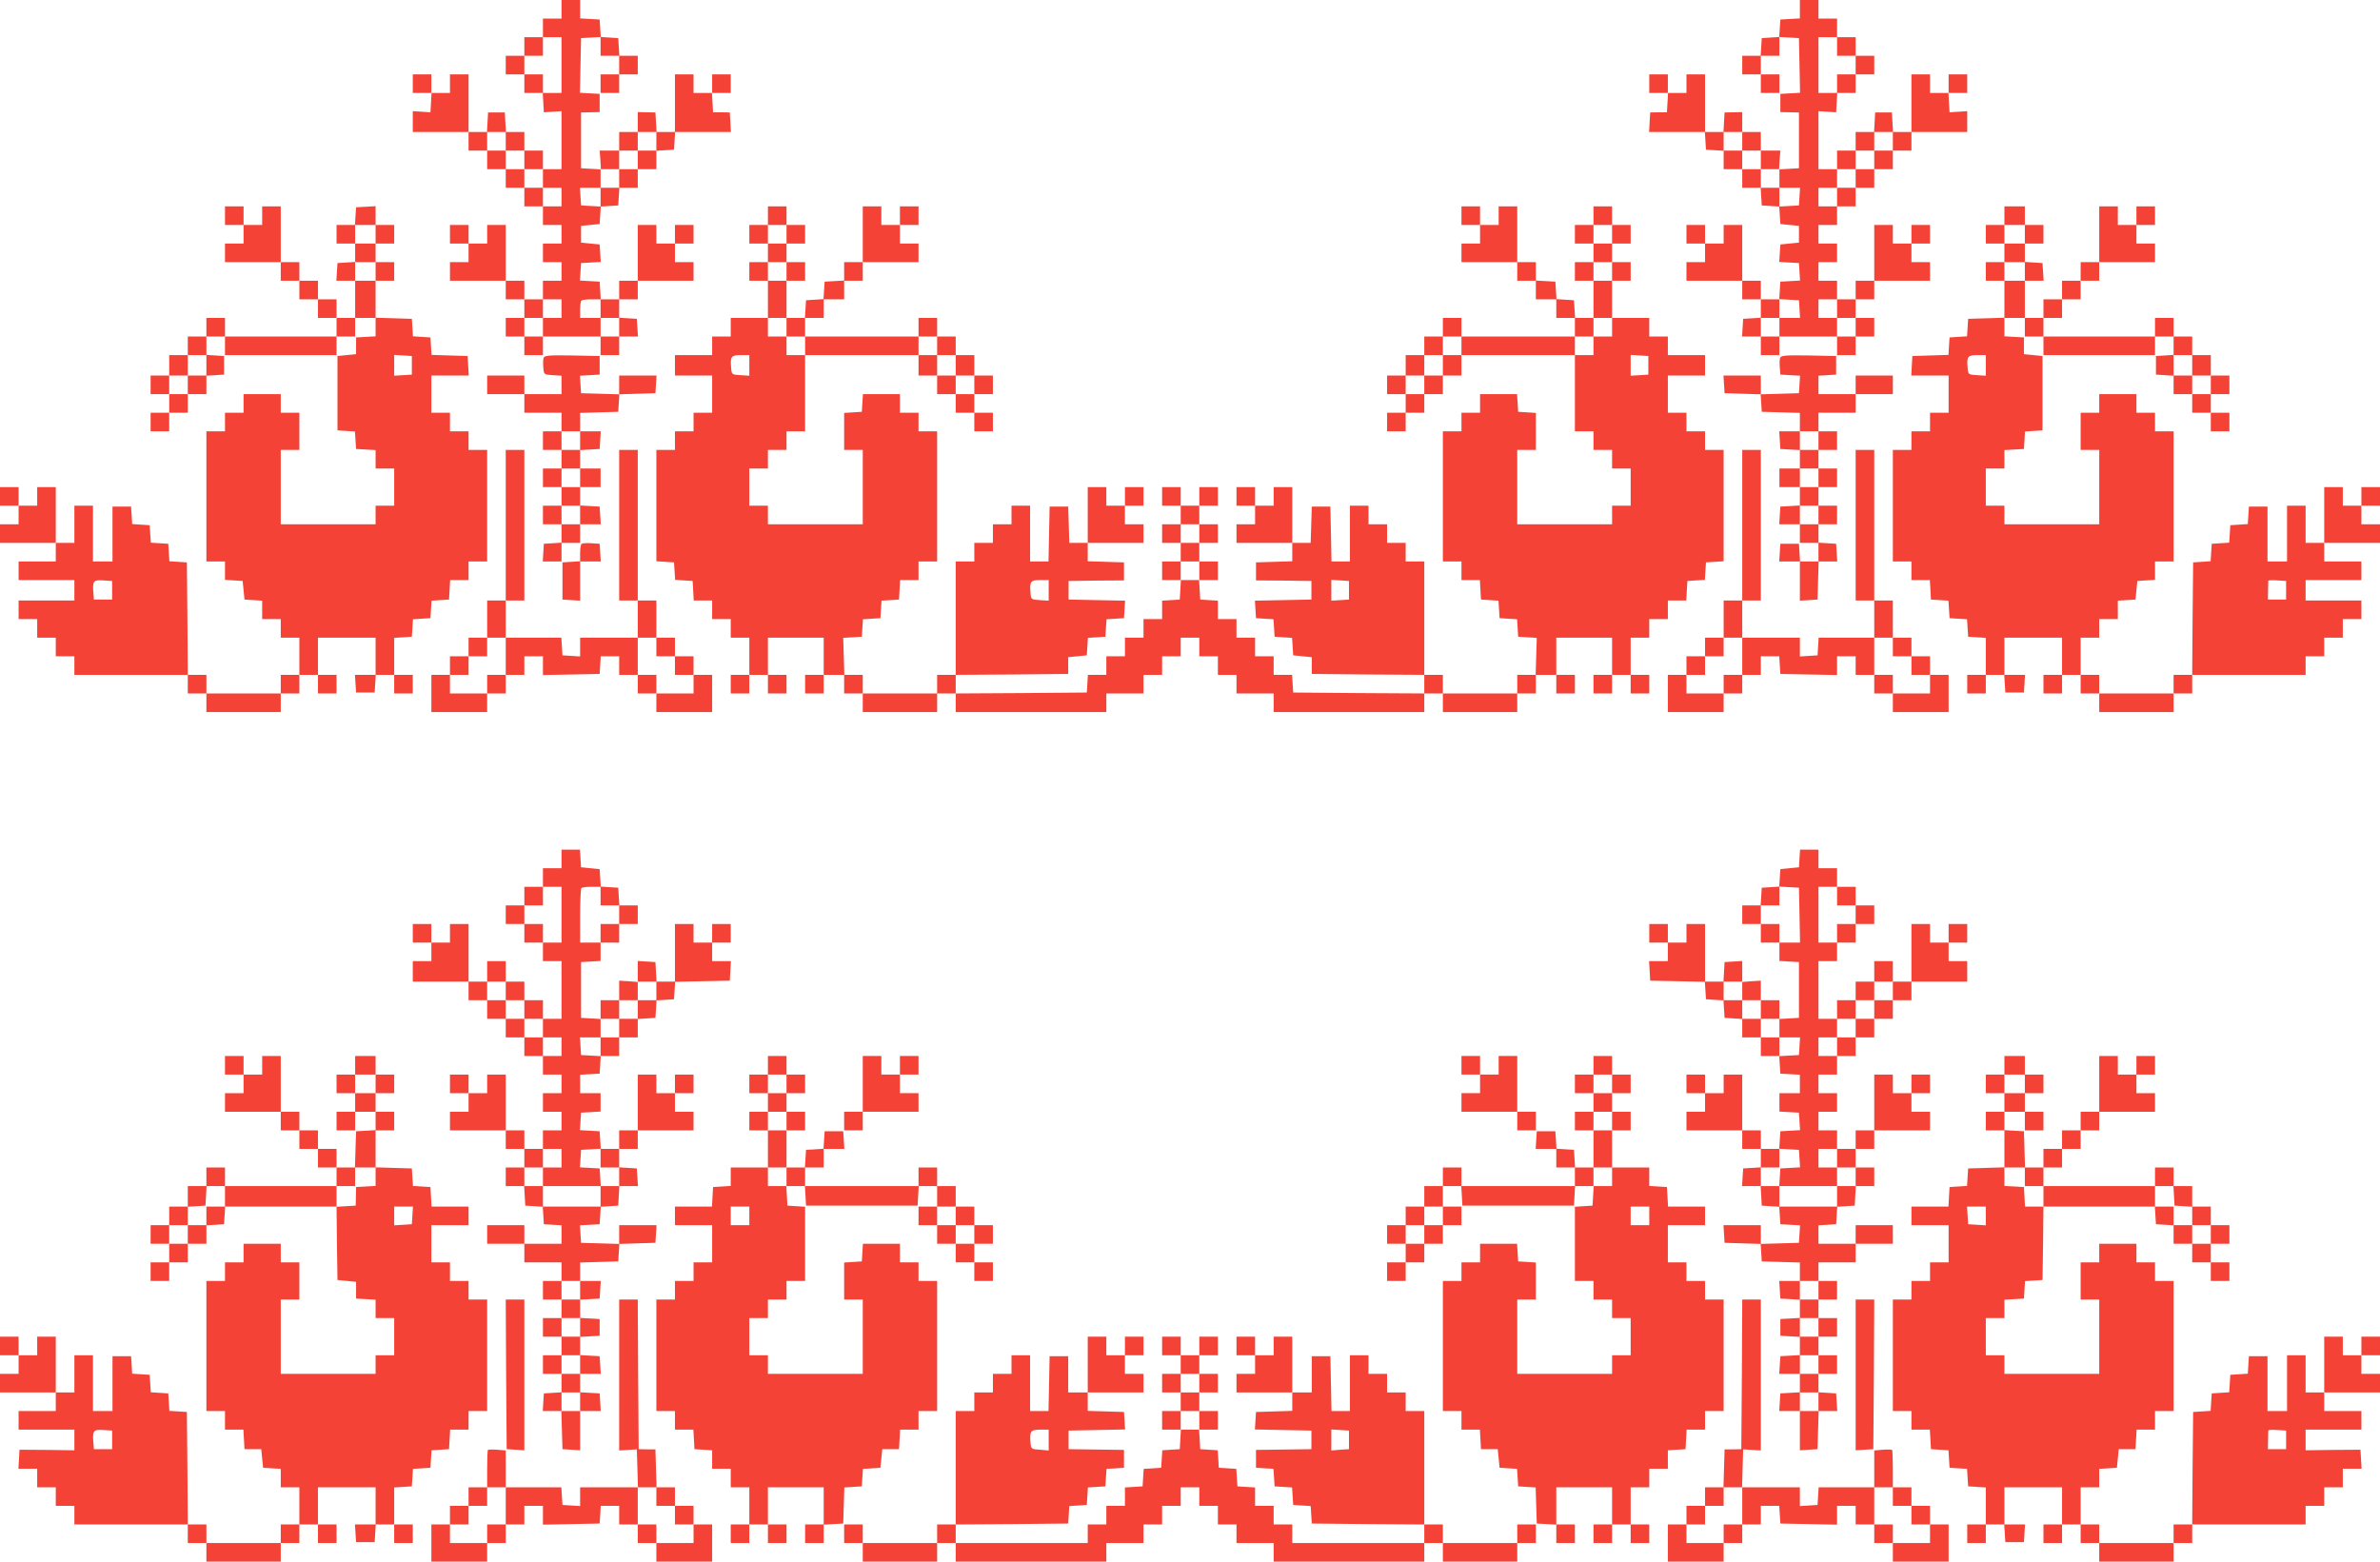 <?xml version="1.0" standalone="no"?>
<!DOCTYPE svg PUBLIC "-//W3C//DTD SVG 20010904//EN"
 "http://www.w3.org/TR/2001/REC-SVG-20010904/DTD/svg10.dtd">
<svg version="1.0" xmlns="http://www.w3.org/2000/svg"
 width="1280pt" height="840pt" viewBox="0 0 1280 840"
 preserveAspectRatio="xMidYMid meet">
<g transform="translate(0,840) scale(0.1,-0.1)"
fill="#f44336" stroke="none">
<path d="M3020 8350 l0 -50 -50 0 -50 0 0 -50 0 -50 -50 0 -50 0 0 -50 0 -50
-50 0 -50 0 0 -50 0 -50 50 0 50 0 0 -50 0 -50 49 0 50 0 3 -52 3 -52 48 3 47
3 0 -156 0 -156 -50 0 -50 0 0 50 0 50 -50 0 -50 0 0 50 0 50 -49 0 -50 0 -3
53 -3 52 -45 0 -45 0 -3 -52 -3 -53 -50 0 -49 0 0 155 0 155 -50 0 -50 0 0
-50 0 -50 -50 0 -50 0 0 50 0 50 -50 0 -50 0 0 -50 0 -50 51 0 50 0 -3 -52 -3
-52 -47 3 -48 3 0 -56 0 -56 150 0 150 0 0 -50 0 -50 50 0 50 0 0 -50 0 -50
50 0 50 0 0 -50 0 -50 50 0 50 0 0 -50 0 -50 50 0 50 0 0 -50 0 -50 50 0 50 0
0 -50 0 -50 -50 0 -50 0 0 -50 0 -50 50 0 50 0 0 -50 0 -50 -50 0 -50 0 0 -50
0 -50 -50 0 -50 0 0 50 0 50 -50 0 -50 0 0 150 0 150 -50 0 -50 0 0 -50 0 -50
-50 0 -50 0 0 50 0 50 -50 0 -50 0 0 -50 0 -50 50 0 50 0 0 -50 0 -50 -50 0
-50 0 0 -50 0 -50 150 0 150 0 0 -50 0 -50 50 0 50 0 0 -50 0 -50 -50 0 -50 0
0 -50 0 -50 50 0 50 0 0 -50 0 -50 50 0 50 0 0 50 0 50 155 0 155 0 0 -50 0
-50 50 0 50 0 0 50 0 50 51 0 50 0 -3 48 -3 47 -47 3 -48 3 0 50 0 49 50 0 50
0 0 50 0 50 150 0 150 0 0 50 0 50 -50 0 -50 0 0 50 0 50 50 0 50 0 0 50 0 50
-50 0 -50 0 0 -50 0 -50 -50 0 -50 0 0 50 0 50 -50 0 -50 0 0 -150 0 -150 -50
0 -50 0 0 -50 0 -50 -49 0 -50 0 -3 48 -3 47 -53 3 -53 3 3 47 3 47 53 3 53 3
-3 47 -3 47 -50 5 -50 5 0 45 0 45 50 5 50 5 3 47 3 47 47 3 47 3 3 48 3 47
50 0 49 0 0 50 0 50 50 0 50 0 0 49 0 50 48 3 47 3 3 48 3 47 150 0 150 0 -3
53 -3 52 -45 1 -45 0 -3 52 -3 52 50 0 51 0 0 50 0 50 -50 0 -50 0 0 -50 0
-50 -50 0 -50 0 0 50 0 50 -50 0 -50 0 0 -155 0 -155 -49 0 -50 0 -3 53 -3 52
-47 1 -48 1 0 -53 0 -54 -50 0 -50 0 0 -50 0 -50 -52 0 -53 0 4 -51 3 -50 -53
3 -54 3 0 150 0 150 50 1 50 1 0 49 0 49 -53 3 -53 3 3 147 3 147 53 3 52 3 0
-50 0 -51 50 0 50 0 0 -50 0 -50 -50 0 -50 0 0 -50 0 -50 50 0 50 0 0 50 0 50
50 0 50 0 0 50 0 50 -49 0 -50 0 -3 48 -3 47 -47 3 -47 3 -3 47 -3 47 -52 3
-53 3 0 50 0 49 -50 0 -50 0 0 -50z m0 -300 l0 -150 -50 0 -50 0 0 50 0 50
-50 0 -50 0 0 50 0 50 50 0 50 0 0 50 0 50 50 0 50 0 0 -150z m-300 -410 l0
-50 50 0 50 0 0 -50 0 -50 50 0 50 0 0 -50 0 -50 50 0 50 0 0 -50 0 -50 -50 0
-50 0 0 50 0 50 -50 0 -50 0 0 50 0 50 -50 0 -50 0 0 50 0 50 -50 0 -50 0 0
50 0 50 50 0 50 0 0 -50z m810 0 l0 -50 -50 0 -50 0 0 -50 0 -50 -50 0 -50 0
0 -50 0 -50 -50 0 -50 0 0 -51 0 -50 -52 3 -53 3 -3 48 -3 47 55 0 56 0 0 50
0 50 50 0 50 0 0 50 0 50 50 0 50 0 0 50 0 50 50 0 50 0 0 -50z m-510 -900 l0
-50 -50 0 -50 0 0 -50 0 -50 -50 0 -50 0 0 50 0 50 50 0 50 0 0 50 0 50 50 0
50 0 0 -50z m210 0 l0 -50 50 0 50 0 0 -50 0 -50 -50 0 -50 0 0 50 0 50 -55 0
-55 0 0 43 c0 24 3 47 7 50 3 4 28 7 55 7 l48 0 0 -50z"/>
<path d="M9680 8351 l0 -50 -52 -3 -53 -3 -3 -47 -3 -47 -47 -3 -47 -3 -3 -47
-3 -48 -50 0 -49 0 0 -50 0 -50 50 0 50 0 0 -50 0 -50 50 0 50 0 0 50 0 50
-50 0 -50 0 0 50 0 50 50 0 50 0 0 51 0 50 53 -3 52 -3 3 -147 3 -147 -53 -3
-53 -3 0 -49 0 -49 50 -1 50 -1 0 -150 0 -150 -54 -3 -53 -3 3 50 4 51 -52 0
-53 0 0 50 0 50 -50 0 -50 0 0 54 0 53 -47 -1 -48 -1 -3 -52 -3 -53 -50 0 -49
0 0 155 0 155 -50 0 -50 0 0 -50 0 -50 -50 0 -50 0 0 50 0 50 -50 0 -50 0 0
-50 0 -50 51 0 50 0 -3 -52 -3 -52 -45 0 -45 -1 -3 -52 -3 -53 150 0 150 0 3
-47 3 -48 48 -3 47 -3 0 -50 0 -49 50 0 50 0 0 -50 0 -50 49 0 50 0 3 -47 3
-48 47 -3 47 -3 3 -47 3 -47 50 -5 50 -5 0 -45 0 -45 -50 -5 -50 -5 -3 -47 -3
-47 53 -3 53 -3 3 -47 3 -47 -53 -3 -53 -3 -3 -47 -3 -48 -50 0 -49 0 0 50 0
50 -50 0 -50 0 0 150 0 150 -50 0 -50 0 0 -50 0 -50 -50 0 -50 0 0 50 0 50
-50 0 -50 0 0 -50 0 -50 50 0 50 0 0 -50 0 -50 -50 0 -50 0 0 -50 0 -50 150 0
150 0 0 -50 0 -50 50 0 50 0 0 -49 0 -50 -47 -3 -48 -3 -3 -47 -3 -48 50 0 51
0 0 -50 0 -50 50 0 50 0 0 50 0 50 155 0 155 0 0 -50 0 -50 50 0 50 0 0 50 0
50 50 0 50 0 0 50 0 50 -50 0 -50 0 0 50 0 50 50 0 50 0 0 50 0 50 150 0 150
0 0 50 0 50 -50 0 -50 0 0 50 0 50 50 0 50 0 0 50 0 50 -50 0 -50 0 0 -50 0
-50 -50 0 -50 0 0 50 0 50 -50 0 -50 0 0 -150 0 -150 -50 0 -50 0 0 -50 0 -50
-50 0 -50 0 0 50 0 50 -50 0 -50 0 0 50 0 50 50 0 50 0 0 50 0 50 -50 0 -50 0
0 50 0 50 50 0 50 0 0 50 0 50 50 0 50 0 0 50 0 50 50 0 50 0 0 50 0 50 50 0
50 0 0 50 0 50 50 0 50 0 0 50 0 50 150 0 150 0 0 56 0 56 -47 -3 -48 -3 -3
52 -3 52 50 0 51 0 0 50 0 50 -50 0 -50 0 0 -50 0 -50 -50 0 -50 0 0 50 0 50
-50 0 -50 0 0 -155 0 -155 -49 0 -50 0 -3 53 -3 52 -45 0 -45 0 -3 -52 -3 -53
-50 0 -49 0 0 -50 0 -50 -50 0 -50 0 0 -50 0 -50 -50 0 -50 0 0 156 0 156 48
-3 47 -3 3 52 3 52 50 0 49 0 0 50 0 50 50 0 50 0 0 50 0 50 -50 0 -50 0 0 50
0 50 -50 0 -50 0 0 50 0 50 -50 0 -50 0 0 50 0 50 -50 0 -50 0 0 -49z m200
-201 l0 -50 50 0 50 0 0 -50 0 -50 -50 0 -50 0 0 -50 0 -50 -50 0 -50 0 0 150
0 150 50 0 50 0 0 -50z m-510 -510 l0 -50 50 0 50 0 0 -50 0 -50 50 0 50 0 0
-50 0 -50 56 0 55 0 -3 -47 -3 -48 -52 -3 -53 -3 0 50 0 51 -50 0 -50 0 0 50
0 50 -50 0 -50 0 0 50 0 50 -50 0 -50 0 0 50 0 50 50 0 50 0 0 -50z m810 0 l0
-50 -50 0 -50 0 0 -50 0 -50 -50 0 -50 0 0 -50 0 -50 -50 0 -50 0 0 -50 0 -50
-50 0 -50 0 0 50 0 50 50 0 50 0 0 50 0 50 50 0 50 0 0 50 0 50 50 0 50 0 0
50 0 50 50 0 50 0 0 -50z m-502 -902 l3 -48 -55 0 -56 0 0 -50 0 -50 -50 0
-50 0 0 50 0 50 50 0 50 0 0 51 0 50 53 -3 52 -3 3 -47z m202 2 l0 -50 50 0
50 0 0 -50 0 -50 -50 0 -50 0 0 50 0 50 -50 0 -50 0 0 50 0 50 50 0 50 0 0
-50z"/>
<path d="M1210 7240 l0 -50 50 0 50 0 0 -50 0 -50 -50 0 -50 0 0 -50 0 -50
150 0 150 0 0 -50 0 -50 50 0 50 0 0 -50 0 -50 50 0 50 0 0 -50 0 -50 50 0 50
0 0 -50 0 -50 -300 0 -300 0 0 50 0 50 -50 0 -50 0 0 -50 0 -50 -50 0 -50 0 0
-50 0 -50 -50 0 -50 0 0 -55 0 -55 -50 0 -50 0 0 -50 0 -50 50 0 50 0 0 -50 0
-50 -50 0 -50 0 0 -50 0 -50 50 0 50 0 0 50 0 50 50 0 50 0 0 50 0 50 50 0 50
0 0 49 0 50 48 3 47 3 0 50 0 50 -47 3 -48 3 0 50 0 49 50 0 50 0 0 -50 0 -50
300 0 300 0 0 50 0 50 50 0 50 0 0 50 0 50 55 0 55 0 0 -49 0 -50 -52 -3 -53
-3 0 -45 0 -45 -50 -5 -50 -5 0 -200 0 -200 47 -3 47 -3 3 -47 3 -47 53 -3 52
-3 0 -50 0 -49 50 0 50 0 0 -100 0 -100 -50 0 -50 0 0 -50 0 -50 -255 0 -255
0 0 200 0 200 50 0 50 0 0 100 0 100 -50 0 -50 0 0 50 0 50 -100 0 -100 0 0
-50 0 -50 -50 0 -50 0 0 -50 0 -50 -50 0 -50 0 0 -350 0 -350 50 0 50 0 0 -49
0 -50 48 -3 47 -3 5 -50 5 -50 48 -3 47 -3 0 -50 0 -49 50 0 50 0 0 -50 0 -50
50 0 50 0 0 -100 0 -100 -50 0 -50 0 0 -50 0 -50 -200 0 -200 0 0 50 0 50 -50
0 -50 0 -2 303 -3 302 -47 3 -47 3 -3 47 -3 47 -47 3 -47 3 -3 47 -3 47 -47 3
-47 3 -3 47 -3 47 -50 0 -50 0 0 -148 0 -147 -52 0 -53 0 0 150 0 150 -50 0
-50 0 0 -100 0 -100 -50 0 -50 0 0 150 0 150 -50 0 -50 0 0 -50 0 -50 -50 0
-50 0 0 50 0 50 -50 0 -50 0 0 -50 0 -50 50 0 50 0 0 -50 0 -50 -50 0 -50 0 0
-50 0 -50 150 0 150 0 0 -50 0 -50 -100 0 -100 0 0 -50 0 -50 150 0 150 0 0
-55 0 -55 -150 0 -150 0 0 -50 0 -50 50 0 50 0 0 -50 0 -50 50 0 50 0 0 -50 0
-50 50 0 50 0 0 -50 0 -50 305 0 305 0 0 -50 0 -50 50 0 50 0 0 -50 0 -50 200
0 200 0 0 50 0 50 50 0 50 0 0 50 0 50 50 0 50 0 0 -50 0 -50 50 0 50 0 0 50
0 50 -50 0 -50 0 0 100 0 100 155 0 155 0 0 -100 0 -100 -56 0 -55 0 3 -47 3
-48 50 0 50 0 3 48 3 47 50 0 49 0 0 -50 0 -50 50 0 50 0 0 50 0 50 -50 0 -50
0 0 99 0 100 48 3 47 3 3 47 3 47 47 3 47 3 3 47 3 47 47 3 47 3 3 53 3 52 50
0 49 0 0 50 0 50 50 0 50 0 0 300 0 300 -50 0 -50 0 0 50 0 50 -50 0 -50 0 0
50 0 50 -50 0 -50 0 0 100 0 100 101 0 100 0 -3 53 -3 52 -97 3 -97 3 -3 47
-3 47 -47 3 -47 3 -3 47 -3 47 -97 3 -98 3 0 99 0 100 50 0 50 0 0 50 0 50
-50 0 -50 0 0 50 0 50 50 0 50 0 0 50 0 50 -50 0 -50 0 0 51 0 50 -52 -3 -53
-3 -3 -47 -3 -48 -50 0 -49 0 0 -50 0 -50 50 0 50 0 0 -49 0 -50 -47 -3 -48
-3 -3 -47 -3 -48 50 0 51 0 0 -100 0 -100 -50 0 -50 0 0 50 0 50 -50 0 -50 0
0 50 0 50 -50 0 -50 0 0 50 0 50 -50 0 -50 0 0 150 0 150 -50 0 -50 0 0 -50 0
-50 -50 0 -50 0 0 50 0 50 -50 0 -50 0 0 -50z m810 -100 l0 -50 -55 0 -55 0 0
50 0 50 55 0 55 0 0 -50z m0 -200 l0 -50 -55 0 -55 0 0 50 0 50 55 0 55 0 0
-50z m-910 -505 l0 -55 -50 0 -50 0 0 -50 0 -50 -50 0 -50 0 0 50 0 50 50 0
50 0 0 55 0 55 50 0 50 0 0 -55z m1105 0 l0 -50 -47 -3 -48 -3 0 56 0 56 48
-3 47 -3 0 -50z m-1612 -1210 l0 -50 -49 0 -49 0 -3 39 c-5 60 1 68 54 64 l47
-3 0 -50z"/>
<path d="M4130 7240 l0 -50 -50 0 -50 0 0 -50 0 -50 50 0 50 0 0 -50 0 -50
-50 0 -50 0 0 -50 0 -50 50 0 50 0 0 -100 0 -100 -100 0 -100 0 0 -50 0 -50
-50 0 -50 0 0 -50 0 -50 -100 0 -100 0 0 -55 0 -55 100 0 100 0 0 -100 0 -100
-50 0 -50 0 0 -50 0 -50 -50 0 -50 0 0 -50 0 -50 -50 0 -50 0 0 -299 0 -300
48 -3 47 -3 3 -47 3 -47 47 -3 47 -3 3 -52 3 -53 50 0 49 0 0 -50 0 -50 50 0
50 0 0 -50 0 -50 50 0 50 0 0 -100 0 -100 -50 0 -50 0 0 -50 0 -50 50 0 50 0
0 50 0 50 50 0 50 0 0 -50 0 -50 50 0 50 0 0 50 0 50 -50 0 -50 0 0 100 0 100
150 0 150 0 0 -100 0 -100 -50 0 -50 0 0 -50 0 -50 50 0 50 0 0 50 0 50 55 0
55 0 0 -50 0 -50 50 0 50 0 0 -50 0 -50 200 0 200 0 0 50 0 50 50 0 50 0 0
-50 0 -50 405 0 405 0 0 50 0 50 100 0 100 0 0 50 0 50 50 0 50 0 0 50 0 50
50 0 50 0 0 50 0 50 50 0 50 0 0 -50 0 -50 50 0 50 0 0 -50 0 -50 50 0 50 0 0
-50 0 -50 100 0 100 0 0 -50 0 -50 405 0 405 0 0 50 0 50 50 0 50 0 0 -50 0
-50 200 0 200 0 0 50 0 50 50 0 50 0 0 50 0 50 55 0 55 0 0 -50 0 -50 50 0 50
0 0 50 0 50 -50 0 -50 0 0 100 0 100 150 0 150 0 0 -100 0 -100 -50 0 -50 0 0
-50 0 -50 50 0 50 0 0 50 0 50 50 0 50 0 0 -50 0 -50 50 0 50 0 0 50 0 50 -50
0 -50 0 0 100 0 100 50 0 50 0 0 50 0 50 50 0 50 0 0 50 0 50 49 0 50 0 3 53
3 52 47 3 47 3 3 47 3 47 48 3 47 3 0 300 0 299 -50 0 -50 0 0 50 0 50 -50 0
-50 0 0 50 0 50 -50 0 -50 0 0 100 0 100 100 0 100 0 0 55 0 55 -100 0 -100 0
0 50 0 50 -50 0 -50 0 0 50 0 50 -100 0 -100 0 0 100 0 100 50 0 50 0 0 50 0
50 -50 0 -50 0 0 50 0 50 50 0 50 0 0 50 0 50 -50 0 -50 0 0 50 0 50 -50 0
-50 0 0 -50 0 -50 -50 0 -50 0 0 -50 0 -50 50 0 50 0 0 -50 0 -50 -50 0 -50 0
0 -50 0 -50 50 0 50 0 0 -100 0 -100 -49 0 -50 0 -3 48 -3 47 -47 3 -47 3 -3
47 -3 47 -52 3 -53 3 0 50 0 49 -50 0 -50 0 0 150 0 150 -50 0 -50 0 0 -50 0
-50 -50 0 -50 0 0 50 0 50 -50 0 -50 0 0 -50 0 -50 50 0 50 0 0 -50 0 -50 -50
0 -50 0 0 -50 0 -50 150 0 150 0 0 -50 0 -50 50 0 50 0 0 -50 0 -50 55 0 55 0
0 -50 0 -50 50 0 50 0 0 -50 0 -50 -305 0 -305 0 0 50 0 50 -50 0 -50 0 0 -50
0 -50 -50 0 -50 0 0 -50 0 -50 -50 0 -50 0 0 -55 0 -55 -50 0 -50 0 0 -50 0
-50 50 0 50 0 0 -50 0 -50 -50 0 -50 0 0 -50 0 -50 50 0 50 0 0 50 0 50 50 0
50 0 0 50 0 50 50 0 50 0 0 50 0 50 50 0 50 0 0 55 0 55 305 0 305 0 0 -205 0
-205 50 0 50 0 0 -50 0 -50 50 0 50 0 0 -50 0 -50 50 0 50 0 0 -100 0 -100
-50 0 -50 0 0 -50 0 -50 -255 0 -255 0 0 200 0 200 50 0 50 0 0 99 0 100 -47
3 -48 3 -3 48 -3 47 -100 0 -99 0 0 -50 0 -50 -50 0 -50 0 0 -50 0 -50 -50 0
-50 0 0 -350 0 -350 50 0 50 0 0 -50 0 -50 49 0 50 0 3 -52 3 -53 47 -3 47 -3
3 -47 3 -47 47 -3 47 -3 3 -47 3 -47 50 -3 50 -3 -3 -99 -3 -100 -50 0 -49 0
0 -50 0 -50 -200 0 -200 0 0 50 0 50 -50 0 -50 0 0 305 0 305 -50 0 -50 0 0
50 0 50 -50 0 -50 0 0 50 0 50 -50 0 -50 0 0 50 0 50 -50 0 -50 0 0 -150 0
-150 -50 0 -49 0 -3 148 -3 147 -50 0 -50 0 -3 -97 -3 -98 -49 0 -50 0 0 150
0 150 -50 0 -50 0 0 -50 0 -50 -50 0 -50 0 0 50 0 50 -50 0 -50 0 0 -50 0 -50
50 0 50 0 0 -50 0 -50 -50 0 -50 0 0 -50 0 -50 150 0 150 0 0 -50 0 -49 -97
-3 -98 -3 0 -48 0 -49 149 -1 149 -2 0 -50 0 -50 -152 -3 -152 -3 3 -47 3 -47
47 -3 47 -3 3 -47 3 -47 47 -3 47 -3 3 -47 3 -47 50 -5 50 -5 0 -45 0 -45 303
-3 302 -2 0 -50 0 -50 -352 2 -353 3 -3 48 -3 47 -50 0 -49 0 0 50 0 50 -50 0
-50 0 0 50 0 50 -50 0 -50 0 0 50 0 50 -50 0 -50 0 0 49 0 50 -47 3 -48 3 -3
53 -3 52 50 0 51 0 0 50 0 50 -50 0 -50 0 0 50 0 50 50 0 50 0 0 50 0 50 -50
0 -50 0 0 50 0 50 50 0 50 0 0 50 0 50 -50 0 -50 0 0 -50 0 -50 -50 0 -50 0 0
50 0 50 -50 0 -50 0 0 -50 0 -50 50 0 50 0 0 -50 0 -50 -50 0 -50 0 0 -50 0
-50 50 0 50 0 0 -50 0 -50 -50 0 -50 0 0 -50 0 -50 51 0 50 0 -3 -52 -3 -53
-47 -3 -48 -3 0 -50 0 -49 -50 0 -50 0 0 -50 0 -50 -50 0 -50 0 0 -50 0 -50
-50 0 -50 0 0 -50 0 -50 -49 0 -50 0 -3 -47 -3 -48 -352 -3 -353 -2 0 50 0 50
303 2 302 3 0 45 0 45 50 5 50 5 3 47 3 47 47 3 47 3 3 47 3 47 47 3 47 3 3
47 3 47 -152 3 -152 3 0 50 0 50 149 2 149 1 0 49 0 48 -97 3 -98 3 0 49 0 50
150 0 150 0 0 50 0 50 -50 0 -50 0 0 50 0 50 50 0 50 0 0 50 0 50 -50 0 -50 0
0 -50 0 -50 -50 0 -50 0 0 50 0 50 -50 0 -50 0 0 -150 0 -150 -50 0 -49 0 -3
98 -3 97 -50 0 -50 0 -3 -147 -3 -148 -49 0 -50 0 0 150 0 150 -50 0 -50 0 0
-50 0 -50 -50 0 -50 0 0 -50 0 -50 -50 0 -50 0 0 -50 0 -50 -50 0 -50 0 0
-305 0 -305 -50 0 -50 0 0 -50 0 -50 -200 0 -200 0 0 50 0 50 -49 0 -50 0 -3
100 -3 99 50 3 50 3 3 47 3 47 47 3 47 3 3 47 3 47 47 3 47 3 3 53 3 52 50 0
49 0 0 50 0 50 50 0 50 0 0 350 0 350 -50 0 -50 0 0 50 0 50 -50 0 -50 0 0 50
0 50 -99 0 -100 0 -3 -47 -3 -48 -47 -3 -48 -3 0 -100 0 -99 50 0 50 0 0 -200
0 -200 -255 0 -255 0 0 50 0 50 -50 0 -50 0 0 100 0 100 50 0 50 0 0 50 0 50
50 0 50 0 0 50 0 50 50 0 50 0 0 205 0 205 305 0 305 0 0 -55 0 -55 50 0 50 0
0 -50 0 -50 50 0 50 0 0 -50 0 -50 50 0 50 0 0 -50 0 -50 50 0 50 0 0 50 0 50
-50 0 -50 0 0 50 0 50 50 0 50 0 0 50 0 50 -50 0 -50 0 0 55 0 55 -50 0 -50 0
0 50 0 50 -50 0 -50 0 0 50 0 50 -50 0 -50 0 0 -50 0 -50 -305 0 -305 0 0 50
0 50 50 0 50 0 0 50 0 50 55 0 55 0 0 50 0 50 50 0 50 0 0 50 0 50 150 0 150
0 0 50 0 50 -50 0 -50 0 0 50 0 50 50 0 50 0 0 50 0 50 -50 0 -50 0 0 -50 0
-50 -50 0 -50 0 0 50 0 50 -50 0 -50 0 0 -150 0 -150 -50 0 -50 0 0 -49 0 -50
-52 -3 -53 -3 -3 -47 -3 -47 -47 -3 -47 -3 -3 -47 -3 -48 -50 0 -49 0 0 100 0
100 50 0 50 0 0 50 0 50 -50 0 -50 0 0 50 0 50 50 0 50 0 0 50 0 50 -50 0 -50
0 0 50 0 50 -50 0 -50 0 0 -50z m100 -100 l0 -50 -50 0 -50 0 0 50 0 50 50 0
50 0 0 -50z m4440 0 l0 -50 -50 0 -50 0 0 50 0 50 50 0 50 0 0 -50z m-4440
-200 l0 -50 -50 0 -50 0 0 50 0 50 50 0 50 0 0 -50z m4440 0 l0 -50 -50 0 -50
0 0 50 0 50 50 0 50 0 0 -50z m-4440 -300 l0 -50 50 0 50 0 0 -50 0 -50 -50 0
-50 0 0 50 0 50 -50 0 -50 0 0 50 0 50 50 0 50 0 0 -50z m4440 0 l0 -50 -50 0
-50 0 0 -50 0 -50 -50 0 -50 0 0 50 0 50 50 0 50 0 0 50 0 50 50 0 50 0 0 -50z
m-3630 -100 l0 -50 50 0 50 0 0 -55 0 -55 50 0 50 0 0 -50 0 -50 -50 0 -50 0
0 50 0 50 -50 0 -50 0 0 55 0 55 -50 0 -50 0 0 50 0 50 50 0 50 0 0 -50z
m2820 0 l0 -50 -50 0 -50 0 0 -55 0 -55 -50 0 -50 0 0 -50 0 -50 -50 0 -50 0
0 50 0 50 50 0 50 0 0 55 0 55 50 0 50 0 0 50 0 50 50 0 50 0 0 -50z m-3830
-106 l0 -55 -47 3 c-48 3 -48 3 -51 42 -5 58 1 66 53 66 l45 0 0 -56z m4835 1
l0 -50 -47 -3 -48 -3 0 56 0 56 48 -3 47 -3 0 -50z m-2415 -905 l0 -50 -50 0
-50 0 0 50 0 50 50 0 50 0 0 -50z m0 -200 l0 -50 -50 0 -50 0 0 50 0 50 50 0
50 0 0 -50z m-810 -106 l0 -55 -47 3 c-48 3 -48 3 -51 42 -5 58 1 66 53 66
l45 0 0 -56z m1615 1 l0 -50 -47 -3 -48 -3 0 56 0 56 48 -3 47 -3 0 -50z"/>
<path d="M10780 7240 l0 -50 -50 0 -50 0 0 -50 0 -50 50 0 50 0 0 -50 0 -50
-50 0 -50 0 0 -50 0 -50 50 0 50 0 0 -100 0 -99 -97 -3 -98 -3 -3 -47 -3 -47
-47 -3 -47 -3 -3 -47 -3 -47 -97 -3 -97 -3 -3 -52 -3 -53 100 0 101 0 0 -100
0 -100 -50 0 -50 0 0 -50 0 -50 -50 0 -50 0 0 -50 0 -50 -50 0 -50 0 0 -300 0
-300 50 0 50 0 0 -50 0 -50 49 0 50 0 3 -52 3 -53 47 -3 47 -3 3 -47 3 -47 47
-3 47 -3 3 -47 3 -47 48 -3 47 -3 0 -100 0 -99 -50 0 -50 0 0 -50 0 -50 50 0
50 0 0 50 0 50 49 0 50 0 3 -47 3 -48 50 0 50 0 3 48 3 47 -55 0 -56 0 0 100
0 100 155 0 155 0 0 -100 0 -100 -50 0 -50 0 0 -50 0 -50 50 0 50 0 0 50 0 50
50 0 50 0 0 -50 0 -50 50 0 50 0 0 -50 0 -50 200 0 200 0 0 50 0 50 50 0 50 0
0 50 0 50 305 0 305 0 0 50 0 50 50 0 50 0 0 50 0 50 50 0 50 0 0 50 0 50 50
0 50 0 0 50 0 50 -150 0 -150 0 0 55 0 55 150 0 150 0 0 50 0 50 -100 0 -100
0 0 50 0 50 150 0 150 0 0 50 0 50 -50 0 -50 0 0 50 0 50 50 0 50 0 0 50 0 50
-50 0 -50 0 0 -50 0 -50 -50 0 -50 0 0 50 0 50 -50 0 -50 0 0 -150 0 -150 -50
0 -50 0 0 100 0 100 -50 0 -50 0 0 -150 0 -150 -52 0 -53 0 0 147 0 148 -50 0
-50 0 -3 -47 -3 -47 -47 -3 -47 -3 -3 -47 -3 -47 -47 -3 -47 -3 -3 -47 -3 -47
-47 -3 -47 -3 -3 -302 -2 -303 -50 0 -50 0 0 -50 0 -50 -200 0 -200 0 0 50 0
50 -50 0 -50 0 0 100 0 100 50 0 50 0 0 50 0 50 50 0 50 0 0 49 0 50 48 3 47
3 5 50 5 50 48 3 47 3 0 50 0 49 50 0 50 0 0 350 0 350 -50 0 -50 0 0 50 0 50
-50 0 -50 0 0 50 0 50 -100 0 -100 0 0 -50 0 -50 -50 0 -50 0 0 -100 0 -100
50 0 50 0 0 -200 0 -200 -255 0 -255 0 0 50 0 50 -50 0 -50 0 0 100 0 100 50
0 50 0 0 49 0 50 53 3 52 3 3 47 3 47 47 3 47 3 0 200 0 200 -50 5 -50 5 0 45
0 45 -52 3 -53 3 0 50 0 49 55 0 55 0 0 -50 0 -50 50 0 50 0 0 -50 0 -50 300
0 300 0 0 50 0 50 50 0 50 0 0 -49 0 -50 -47 -3 -48 -3 0 -50 0 -50 48 -3 47
-3 0 -50 0 -49 50 0 50 0 0 -50 0 -50 50 0 50 0 0 -50 0 -50 50 0 50 0 0 50 0
50 -50 0 -50 0 0 50 0 50 50 0 50 0 0 50 0 50 -50 0 -50 0 0 55 0 55 -50 0
-50 0 0 50 0 50 -50 0 -50 0 0 50 0 50 -50 0 -50 0 0 -50 0 -50 -300 0 -300 0
0 50 0 50 50 0 50 0 0 50 0 50 50 0 50 0 0 50 0 50 50 0 50 0 0 50 0 50 150 0
150 0 0 50 0 50 -50 0 -50 0 0 50 0 50 50 0 50 0 0 50 0 50 -50 0 -50 0 0 -50
0 -50 -50 0 -50 0 0 50 0 50 -50 0 -50 0 0 -150 0 -150 -50 0 -50 0 0 -50 0
-50 -50 0 -50 0 0 -50 0 -50 -50 0 -50 0 0 -50 0 -50 -50 0 -50 0 0 100 0 100
51 0 50 0 -3 48 -3 47 -47 3 -48 3 0 50 0 49 50 0 50 0 0 50 0 50 -50 0 -50 0
0 50 0 50 -55 0 -55 0 0 -50z m110 -100 l0 -50 -55 0 -55 0 0 50 0 50 55 0 55
0 0 -50z m0 -200 l0 -50 -55 0 -55 0 0 50 0 50 55 0 55 0 0 -50z m-210 -506
l0 -55 -47 3 c-48 3 -48 3 -51 42 -5 58 1 66 53 66 l45 0 0 -56z m1110 1 l0
-55 50 0 50 0 0 -50 0 -50 -50 0 -50 0 0 50 0 50 -50 0 -50 0 0 55 0 55 50 0
50 0 0 -55z m505 -1210 l0 -50 -49 0 -49 0 1 48 c0 26 1 49 1 53 1 3 22 4 49
2 l47 -3 0 -50z"/>
<path d="M2924 6476 c-3 -7 -4 -31 -2 -52 3 -39 3 -39 51 -42 l47 -3 0 -50 0
-49 -100 0 -100 0 0 50 0 50 -100 0 -100 0 0 -50 0 -50 100 0 100 0 0 -50 0
-50 100 0 100 0 0 -50 0 -50 -50 0 -50 0 0 -50 0 -50 50 0 50 0 0 -50 0 -50
-50 0 -50 0 0 -50 0 -50 50 0 50 0 0 -50 0 -50 -50 0 -50 0 0 -50 0 -50 50 0
50 0 0 -49 0 -50 -47 -3 -48 -3 -3 -47 -3 -48 50 0 51 0 0 50 0 50 50 0 50 0
0 50 0 50 56 0 55 0 -3 48 -3 47 -52 3 -53 3 0 50 0 49 55 0 55 0 0 50 0 50
-55 0 -55 0 0 49 0 50 53 3 52 3 3 48 3 47 -55 0 -56 0 0 50 0 49 103 3 102 3
3 47 3 47 97 3 97 3 3 48 3 47 -100 0 -101 0 0 -50 0 -51 -102 3 -103 3 -3 47
-3 47 53 3 53 3 0 50 0 50 -148 3 c-120 2 -148 0 -153 -12z m196 -446 l0 -50
-50 0 -50 0 0 50 0 50 50 0 50 0 0 -50z m0 -200 l0 -50 -50 0 -50 0 0 50 0 50
50 0 50 0 0 -50z m0 -200 l0 -50 -50 0 -50 0 0 50 0 50 50 0 50 0 0 -50z"/>
<path d="M9574 6476 c-3 -7 -4 -31 -2 -52 l3 -39 53 -3 53 -3 -3 -47 -3 -47
-102 -3 -103 -3 0 51 0 50 -101 0 -100 0 3 -47 3 -48 97 -3 97 -3 3 -47 3 -47
103 -3 102 -3 0 -49 0 -50 -56 0 -55 0 3 -47 3 -48 53 -3 52 -3 0 -50 0 -49
-55 0 -55 0 0 -50 0 -50 55 0 55 0 0 -49 0 -50 -52 -3 -53 -3 -3 -47 -3 -48
55 0 56 0 0 -50 0 -50 50 0 50 0 0 -50 0 -50 -49 0 -50 0 -3 48 -3 47 -50 0
-50 0 -3 -47 -3 -48 55 0 56 0 0 -106 0 -105 48 3 47 3 3 103 3 102 50 0 50 0
-3 48 -3 47 -47 3 -48 3 0 50 0 49 50 0 50 0 0 50 0 50 -50 0 -50 0 0 50 0 50
50 0 50 0 0 50 0 50 -50 0 -50 0 0 50 0 50 50 0 50 0 0 50 0 50 -50 0 -50 0 0
50 0 50 100 0 100 0 0 50 0 50 100 0 100 0 0 50 0 50 -100 0 -100 0 0 -50 0
-50 -100 0 -100 0 0 49 0 50 48 3 47 3 0 50 0 50 -148 3 c-120 2 -148 0 -153
-12z m206 -446 l0 -50 -50 0 -50 0 0 50 0 50 50 0 50 0 0 -50z m0 -200 l0 -50
-50 0 -50 0 0 50 0 50 50 0 50 0 0 -50z m0 -200 l0 -50 -50 0 -50 0 0 50 0 50
50 0 50 0 0 -50z"/>
<path d="M2720 5575 l0 -405 -50 0 -50 0 0 -100 0 -100 -50 0 -50 0 0 -50 0
-50 -50 0 -50 0 0 -50 0 -50 -50 0 -50 0 0 -100 0 -100 150 0 150 0 0 50 0 50
50 0 50 0 0 50 0 50 50 0 50 0 0 50 0 50 50 0 50 0 0 -50 0 -51 153 3 152 3 3
48 3 47 50 0 49 0 0 -50 0 -50 50 0 50 0 0 -50 0 -50 50 0 50 0 0 -50 0 -50
150 0 150 0 0 100 0 100 -50 0 -50 0 0 50 0 50 -50 0 -50 0 0 50 0 50 -50 0
-50 0 0 100 0 100 -50 0 -50 0 0 405 0 405 -50 0 -50 0 0 -405 0 -405 50 0 50
0 0 -100 0 -100 -155 0 -155 0 0 -51 0 -50 -47 3 -48 3 -3 48 -3 47 -150 0
-149 0 0 100 0 100 50 0 50 0 0 405 0 405 -50 0 -50 0 0 -405z m0 -705 l0
-100 -50 0 -50 0 0 -50 0 -50 -100 0 -100 0 0 50 0 50 50 0 50 0 0 50 0 50 50
0 50 0 0 50 0 50 50 0 50 0 0 -100z m810 50 l0 -50 50 0 50 0 0 -50 0 -50 50
0 50 0 0 -50 0 -50 -100 0 -100 0 0 50 0 50 -50 0 -50 0 0 100 0 100 50 0 50
0 0 -50z"/>
<path d="M9370 5575 l0 -405 -50 0 -50 0 0 -100 0 -100 -50 0 -50 0 0 -50 0
-50 -50 0 -50 0 0 -50 0 -50 -50 0 -50 0 0 -100 0 -100 150 0 150 0 0 50 0 50
50 0 50 0 0 50 0 50 50 0 50 0 0 50 0 50 49 0 50 0 3 -47 3 -48 153 -3 152 -3
0 51 0 50 50 0 50 0 0 -50 0 -50 50 0 50 0 0 -50 0 -50 50 0 50 0 0 -50 0 -50
150 0 150 0 0 100 0 100 -50 0 -50 0 0 50 0 50 -50 0 -50 0 0 50 0 50 -50 0
-50 0 0 100 0 100 -50 0 -50 0 0 405 0 405 -50 0 -50 0 0 -405 0 -405 50 0 50
0 0 -100 0 -100 -149 0 -150 0 -3 -47 -3 -48 -47 -3 -48 -3 0 50 0 51 -155 0
-155 0 0 100 0 100 50 0 50 0 0 405 0 405 -50 0 -50 0 0 -405z m0 -705 l0
-100 -50 0 -50 0 0 -50 0 -50 -100 0 -100 0 0 50 0 50 50 0 50 0 0 50 0 50 50
0 50 0 0 50 0 50 50 0 50 0 0 -100z m810 50 l0 -50 50 0 50 0 0 -50 0 -50 50
0 50 0 0 -50 0 -50 -100 0 -100 0 0 50 0 50 -50 0 -50 0 0 100 0 100 50 0 50
0 0 -50z"/>
<path d="M3127 5474 c-4 -4 -7 -27 -7 -50 l0 -43 -47 -3 -48 -3 0 -100 0 -100
48 -3 47 -3 0 105 0 106 56 0 55 0 -3 48 -3 47 -45 3 c-25 2 -49 0 -53 -4z"/>
<path d="M3020 3780 l0 -50 -50 0 -50 0 0 -50 0 -50 -50 0 -50 0 0 -50 0 -50
-50 0 -50 0 0 -50 0 -50 50 0 50 0 0 -50 0 -50 50 0 50 0 0 -50 0 -50 50 0 50
0 0 -155 0 -155 -50 0 -50 0 0 50 0 50 -50 0 -50 0 0 50 0 50 -50 0 -50 0 0
55 0 55 -50 0 -50 0 0 -55 0 -55 -50 0 -50 0 0 155 0 155 -50 0 -50 0 0 -50 0
-50 -50 0 -50 0 0 50 0 50 -50 0 -50 0 0 -50 0 -50 50 0 50 0 0 -50 0 -50 -50
0 -50 0 0 -55 0 -55 150 0 150 0 0 -50 0 -50 50 0 50 0 0 -50 0 -50 50 0 50 0
0 -50 0 -50 50 0 50 0 0 -50 0 -50 50 0 50 0 0 -50 0 -50 50 0 50 0 0 -50 0
-50 -50 0 -50 0 0 -50 0 -50 50 0 50 0 0 -50 0 -50 -50 0 -50 0 0 -50 0 -50
-50 0 -50 0 0 50 0 50 -50 0 -50 0 0 150 0 150 -50 0 -50 0 0 -50 0 -50 -50 0
-50 0 0 50 0 50 -50 0 -50 0 0 -50 0 -50 50 0 50 0 0 -50 0 -50 -50 0 -50 0 0
-50 0 -50 150 0 150 0 0 -50 0 -50 50 0 50 0 0 -50 0 -50 -50 0 -50 0 0 -50 0
-50 49 0 50 0 3 -52 3 -53 47 -3 47 -3 3 -47 3 -47 48 -3 47 -3 0 -50 0 -49
-100 0 -100 0 0 50 0 50 -100 0 -100 0 0 -50 0 -50 100 0 100 0 0 -50 0 -50
100 0 100 0 0 -50 0 -50 -50 0 -50 0 0 -50 0 -50 50 0 50 0 0 -50 0 -50 -50 0
-50 0 0 -50 0 -50 50 0 50 0 0 -50 0 -50 -50 0 -50 0 0 -50 0 -50 50 0 50 0 0
-49 0 -50 -47 -3 -48 -3 -3 -47 -3 -48 50 0 50 0 3 -102 3 -103 48 -3 47 -3 0
105 0 106 56 0 55 0 -3 48 -3 47 -52 3 -53 3 0 50 0 49 56 0 55 0 -3 47 -3 48
-52 3 -53 3 0 49 0 49 53 3 52 3 0 45 0 45 -52 3 -53 3 0 49 0 49 53 3 52 3 3
48 3 47 -55 0 -56 0 0 50 0 49 103 3 102 3 3 47 3 47 97 3 97 3 3 48 3 47
-100 0 -101 0 0 -50 0 -51 -102 3 -103 3 -3 47 -3 47 53 3 53 3 3 47 3 47 47
3 47 3 3 53 3 52 50 0 50 0 -3 48 -3 47 -47 3 -48 3 0 50 0 49 50 0 50 0 0 50
0 50 150 0 150 0 0 50 0 50 -50 0 -50 0 0 50 0 50 50 0 50 0 0 50 0 50 -50 0
-50 0 0 -50 0 -50 -50 0 -50 0 0 50 0 50 -50 0 -50 0 0 -150 0 -150 -50 0 -50
0 0 -50 0 -50 -49 0 -50 0 -3 48 -3 47 -53 3 -53 3 3 47 3 47 53 3 52 3 0 50
0 49 -55 0 -55 0 0 49 0 50 53 3 52 3 3 48 3 47 50 0 49 0 0 50 0 50 50 0 50
0 0 49 0 50 48 3 47 3 3 47 3 47 47 3 47 3 3 47 3 47 147 3 147 3 3 53 3 52
-50 0 -51 0 0 50 0 50 50 0 50 0 0 50 0 50 -50 0 -50 0 0 -50 0 -50 -50 0 -50
0 0 50 0 50 -50 0 -50 0 0 -155 0 -155 -49 0 -50 0 -3 53 -3 52 -47 3 -48 3 0
-56 0 -57 -50 4 -50 3 0 -52 0 -53 -50 0 -50 0 0 -51 0 -50 -52 3 -53 3 0 150
0 150 53 3 52 3 0 50 0 49 50 0 50 0 0 50 0 50 50 0 50 0 0 50 0 50 -49 0 -50
0 -3 48 -3 47 -47 3 -47 3 -3 47 -3 47 -50 5 -50 5 -3 48 -3 47 -50 0 -49 0 0
-50z m0 -300 l0 -150 -50 0 -50 0 0 50 0 50 -50 0 -50 0 0 50 0 50 50 0 50 0
0 50 0 50 50 0 50 0 0 -150z m210 100 l0 -50 50 0 50 0 0 -50 0 -50 -50 0 -50
0 0 -50 0 -50 -55 0 -55 0 0 143 c0 79 3 147 7 150 3 4 28 7 55 7 l48 0 0 -50z
m-510 -510 l0 -50 50 0 50 0 0 -50 0 -50 50 0 50 0 0 -50 0 -50 50 0 50 0 0
-50 0 -50 -50 0 -50 0 0 50 0 50 -50 0 -50 0 0 50 0 50 -50 0 -50 0 0 50 0 50
-50 0 -50 0 0 50 0 50 50 0 50 0 0 -50z m810 0 l0 -50 -50 0 -50 0 0 -50 0
-50 -50 0 -50 0 0 -50 0 -50 -50 0 -50 0 0 -51 0 -50 -52 3 -53 3 -3 48 -3 47
55 0 56 0 0 50 0 50 50 0 50 0 0 50 0 50 50 0 50 0 0 50 0 50 50 0 50 0 0 -50z
m-510 -900 l0 -50 -50 0 -50 0 0 -50 0 -50 156 0 155 0 -3 48 -3 47 -53 3 -53
3 3 47 3 47 53 3 52 3 0 -50 0 -51 50 0 50 0 0 -50 0 -50 -50 0 -50 0 0 -55 0
-55 -155 0 -155 0 0 55 0 55 -50 0 -50 0 0 50 0 50 50 0 50 0 0 50 0 50 50 0
50 0 0 -50z m100 -710 l0 -50 -50 0 -50 0 0 50 0 50 50 0 50 0 0 -50z m0 -200
l0 -50 -50 0 -50 0 0 50 0 50 50 0 50 0 0 -50z m0 -200 l0 -50 -50 0 -50 0 0
50 0 50 50 0 50 0 0 -50z m0 -200 l0 -50 -50 0 -50 0 0 50 0 50 50 0 50 0 0
-50z"/>
<path d="M9678 3783 l-3 -48 -50 -5 -50 -5 -3 -47 -3 -47 -47 -3 -47 -3 -3
-47 -3 -48 -50 0 -49 0 0 -50 0 -50 50 0 50 0 0 -50 0 -50 50 0 50 0 0 -49 0
-50 53 -3 52 -3 0 -150 0 -150 -52 -3 -53 -3 0 50 0 51 -50 0 -50 0 0 53 0 52
-50 -3 -50 -4 0 57 0 56 -47 -3 -48 -3 -3 -52 -3 -53 -50 0 -49 0 0 155 0 155
-50 0 -50 0 0 -50 0 -50 -50 0 -50 0 0 50 0 50 -50 0 -50 0 0 -50 0 -50 50 0
50 0 0 -50 0 -50 -51 0 -50 0 3 -52 3 -53 147 -3 147 -3 3 -47 3 -47 47 -3 47
-3 3 -47 3 -47 48 -3 47 -3 0 -50 0 -49 50 0 50 0 0 -50 0 -50 49 0 50 0 3
-47 3 -48 53 -3 52 -3 0 -50 0 -49 -55 0 -55 0 0 -49 0 -50 53 -3 52 -3 3 -47
3 -47 -53 -3 -53 -3 -3 -47 -3 -48 -50 0 -49 0 0 50 0 50 -50 0 -50 0 0 150 0
150 -50 0 -50 0 0 -50 0 -50 -50 0 -50 0 0 50 0 50 -50 0 -50 0 0 -50 0 -50
50 0 50 0 0 -50 0 -50 -50 0 -50 0 0 -50 0 -50 150 0 150 0 0 -50 0 -50 50 0
50 0 0 -49 0 -50 -47 -3 -48 -3 -3 -47 -3 -48 50 0 50 0 3 -52 3 -53 47 -3 47
-3 3 -47 3 -47 53 -3 53 -3 -3 -47 -3 -47 -102 -3 -103 -3 0 51 0 50 -101 0
-100 0 3 -47 3 -48 97 -3 97 -3 3 -47 3 -47 103 -3 102 -3 0 -49 0 -50 -56 0
-55 0 3 -47 3 -48 53 -3 52 -3 0 -49 0 -49 -52 -3 -53 -3 0 -45 0 -45 53 -3
52 -3 0 -49 0 -49 -52 -3 -53 -3 -3 -47 -3 -48 55 0 56 0 0 -49 0 -50 -52 -3
-53 -3 -3 -47 -3 -48 55 0 56 0 0 -106 0 -105 48 3 47 3 3 103 3 102 50 0 50
0 -3 48 -3 47 -47 3 -48 3 0 50 0 49 50 0 50 0 0 50 0 50 -50 0 -50 0 0 50 0
50 50 0 50 0 0 50 0 50 -50 0 -50 0 0 50 0 50 50 0 50 0 0 50 0 50 -50 0 -50
0 0 50 0 50 100 0 100 0 0 50 0 50 100 0 100 0 0 50 0 50 -100 0 -100 0 0 -50
0 -50 -100 0 -100 0 0 49 0 50 48 3 47 3 3 47 3 47 47 3 47 3 3 53 3 52 50 0
49 0 0 50 0 50 -50 0 -50 0 0 50 0 50 50 0 50 0 0 50 0 50 150 0 150 0 0 50 0
50 -50 0 -50 0 0 50 0 50 50 0 50 0 0 50 0 50 -50 0 -50 0 0 -50 0 -50 -50 0
-50 0 0 50 0 50 -50 0 -50 0 0 -150 0 -150 -50 0 -50 0 0 -50 0 -50 -50 0 -50
0 0 50 0 50 -50 0 -50 0 0 50 0 50 50 0 50 0 0 50 0 50 -50 0 -50 0 0 50 0 50
50 0 50 0 0 50 0 50 50 0 50 0 0 50 0 50 50 0 50 0 0 50 0 50 50 0 50 0 0 50
0 50 50 0 50 0 0 50 0 50 150 0 150 0 0 55 0 55 -50 0 -50 0 0 50 0 50 50 0
50 0 0 50 0 50 -50 0 -50 0 0 -50 0 -50 -50 0 -50 0 0 50 0 50 -50 0 -50 0 0
-155 0 -155 -50 0 -50 0 0 55 0 55 -50 0 -50 0 0 -55 0 -55 -50 0 -50 0 0 -50
0 -50 -50 0 -50 0 0 -50 0 -50 -50 0 -50 0 0 155 0 155 50 0 50 0 0 50 0 50
50 0 50 0 0 50 0 50 50 0 50 0 0 50 0 50 -50 0 -50 0 0 50 0 50 -50 0 -50 0 0
50 0 50 -50 0 -50 0 0 50 0 50 -49 0 -50 0 -3 -47z m0 -305 l3 -148 -56 0 -55
0 0 50 0 50 -50 0 -50 0 0 50 0 50 50 0 50 0 0 51 0 50 53 -3 52 -3 3 -147z
m202 102 l0 -50 50 0 50 0 0 -50 0 -50 -50 0 -50 0 0 -50 0 -50 -50 0 -50 0 0
150 0 150 50 0 50 0 0 -50z m-510 -510 l0 -50 50 0 50 0 0 -50 0 -50 50 0 50
0 0 -50 0 -50 56 0 55 0 -3 -47 -3 -48 -52 -3 -53 -3 0 50 0 51 -50 0 -50 0 0
50 0 50 -50 0 -50 0 0 50 0 50 -50 0 -50 0 0 50 0 50 50 0 50 0 0 -50z m810 0
l0 -50 -50 0 -50 0 0 -50 0 -50 -50 0 -50 0 0 -50 0 -50 -50 0 -50 0 0 -50 0
-50 -50 0 -50 0 0 50 0 50 50 0 50 0 0 50 0 50 50 0 50 0 0 50 0 50 50 0 50 0
0 50 0 50 50 0 50 0 0 -50z m-502 -902 l3 -47 -53 -3 -53 -3 -3 -47 -3 -48
155 0 156 0 0 50 0 50 -50 0 -50 0 0 50 0 50 50 0 50 0 0 -50 0 -50 50 0 50 0
0 -50 0 -50 -50 0 -50 0 0 -55 0 -55 -155 0 -155 0 0 55 0 55 -50 0 -50 0 0
50 0 50 50 0 50 0 0 51 0 50 53 -3 52 -3 3 -47z m102 -708 l0 -50 -50 0 -50 0
0 50 0 50 50 0 50 0 0 -50z m0 -200 l0 -50 -50 0 -50 0 0 50 0 50 50 0 50 0 0
-50z m0 -200 l0 -50 -50 0 -50 0 0 50 0 50 50 0 50 0 0 -50z m0 -200 l0 -50
-50 0 -50 0 0 50 0 50 50 0 50 0 0 -50z"/>
<path d="M1210 2670 l0 -50 50 0 50 0 0 -50 0 -50 -50 0 -50 0 0 -50 0 -50
150 0 150 0 0 -50 0 -50 50 0 50 0 0 -50 0 -50 50 0 50 0 0 -50 0 -50 50 0 50
0 0 -50 0 -50 -300 0 -300 0 0 50 0 50 -50 0 -50 0 0 -50 0 -50 -50 0 -50 0 0
-55 0 -55 -50 0 -50 0 0 -50 0 -50 -50 0 -50 0 0 -50 0 -50 50 0 50 0 0 -50 0
-50 -50 0 -50 0 0 -50 0 -50 50 0 50 0 0 50 0 50 50 0 50 0 0 50 0 50 50 0 50
0 0 49 0 50 48 3 47 3 3 48 3 47 299 0 300 0 2 -197 3 -198 50 -5 50 -5 0 -45
0 -45 53 -3 52 -3 0 -50 0 -49 50 0 50 0 0 -100 0 -100 -50 0 -50 0 0 -50 0
-50 -255 0 -255 0 0 200 0 200 50 0 50 0 0 100 0 100 -50 0 -50 0 0 50 0 50
-100 0 -100 0 0 -50 0 -50 -50 0 -50 0 0 -50 0 -50 -50 0 -50 0 0 -350 0 -350
50 0 50 0 0 -50 0 -50 49 0 50 0 3 -53 3 -52 45 0 45 0 5 -50 5 -50 48 -3 47
-3 0 -50 0 -49 50 0 50 0 0 -100 0 -100 -50 0 -50 0 0 -50 0 -50 -200 0 -200
0 0 50 0 50 -50 0 -50 0 -2 302 -3 303 -47 3 -47 3 -3 47 -3 47 -47 3 -47 3
-3 47 -3 47 -47 3 -47 3 -3 47 -3 47 -50 0 -50 0 0 -148 0 -147 -52 0 -53 0 0
150 0 150 -50 0 -50 0 0 -100 0 -100 -50 0 -50 0 0 150 0 150 -50 0 -50 0 0
-50 0 -50 -50 0 -50 0 0 50 0 50 -50 0 -50 0 0 -50 0 -50 50 0 50 0 0 -50 0
-50 -50 0 -50 0 0 -50 0 -50 150 0 150 0 0 -50 0 -50 -100 0 -100 0 0 -50 0
-50 150 0 150 0 0 -55 0 -56 -148 2 -147 1 -3 -51 -3 -51 50 0 51 0 0 -50 0
-50 50 0 50 0 0 -50 0 -50 50 0 50 0 0 -50 0 -50 305 0 305 0 0 -50 0 -50 50
0 50 0 0 -50 0 -50 200 0 200 0 0 50 0 50 50 0 50 0 0 50 0 50 50 0 50 0 0
-50 0 -50 50 0 50 0 0 50 0 50 -50 0 -50 0 0 100 0 100 155 0 155 0 0 -100 0
-100 -56 0 -55 0 3 -47 3 -48 50 0 50 0 3 48 3 47 50 0 49 0 0 -50 0 -50 50 0
50 0 0 50 0 50 -50 0 -50 0 0 99 0 100 48 3 47 3 3 47 3 47 47 3 47 3 3 47 3
47 47 3 47 3 3 53 3 52 50 0 49 0 0 50 0 50 50 0 50 0 0 300 0 300 -50 0 -50
0 0 50 0 50 -50 0 -50 0 0 50 0 50 -50 0 -50 0 0 100 0 100 100 0 100 0 0 50
0 50 -99 0 -100 0 -3 53 -3 52 -47 3 -47 3 -3 47 -3 47 -97 3 -98 3 0 99 0
100 50 0 50 0 0 50 0 50 -50 0 -50 0 0 50 0 50 50 0 50 0 0 50 0 50 -50 0 -50
0 0 50 0 50 -55 0 -55 0 0 -50 0 -50 -50 0 -50 0 0 -50 0 -50 50 0 50 0 0 -50
0 -50 -50 0 -50 0 0 -50 0 -50 50 0 50 0 0 50 0 50 55 0 55 0 0 -49 0 -50 -52
-3 -53 -3 -3 -97 -3 -98 -49 0 -50 0 0 50 0 50 -50 0 -50 0 0 50 0 50 -50 0
-50 0 0 50 0 50 -50 0 -50 0 0 150 0 150 -50 0 -50 0 0 -50 0 -50 -50 0 -50 0
0 50 0 50 -50 0 -50 0 0 -50z m810 -100 l0 -50 -55 0 -55 0 0 50 0 50 55 0 55
0 0 -50z m0 -499 l0 -50 -52 -3 -53 -3 -1 -50 -1 -50 -51 -3 -52 -3 0 55 0 56
50 0 50 0 0 50 0 50 55 0 55 0 0 -49z m-810 -106 l0 -55 -50 0 -50 0 0 -50 0
-50 -50 0 -50 0 0 -50 0 -50 -50 0 -50 0 0 50 0 50 50 0 50 0 0 49 0 50 48 3
47 3 3 53 3 52 50 0 49 0 0 -55z m1008 -102 l-3 -48 -47 -3 -48 -3 0 50 0 51
51 0 50 0 -3 -47z m-1615 -1208 l0 -50 -49 0 -49 0 -3 39 c-5 60 1 68 54 64
l47 -3 0 -50z"/>
<path d="M4130 2670 l0 -50 -50 0 -50 0 0 -50 0 -50 50 0 50 0 0 -50 0 -50
-50 0 -50 0 0 -50 0 -50 50 0 50 0 0 -100 0 -100 -100 0 -100 0 0 -49 0 -50
-47 -3 -48 -3 -3 -52 -3 -53 -100 0 -99 0 0 -50 0 -50 100 0 100 0 0 -100 0
-100 -50 0 -50 0 0 -50 0 -50 -50 0 -50 0 0 -50 0 -50 -50 0 -50 0 0 -300 0
-300 50 0 50 0 0 -50 0 -50 49 0 50 0 3 -52 3 -53 48 -3 47 -3 0 -50 0 -49 50
0 50 0 0 -50 0 -50 50 0 50 0 0 -100 0 -100 -50 0 -50 0 0 -50 0 -50 50 0 50
0 0 50 0 50 50 0 50 0 0 -50 0 -50 50 0 50 0 0 50 0 50 -50 0 -50 0 0 100 0
100 150 0 150 0 0 -100 0 -100 -50 0 -50 0 0 -50 0 -50 50 0 50 0 0 49 0 50
53 3 52 3 3 97 3 97 47 3 47 3 3 47 3 47 47 3 47 3 5 50 5 50 45 0 45 0 3 53
3 52 50 0 49 0 0 50 0 50 50 0 50 0 0 350 0 350 -50 0 -50 0 0 50 0 50 -50 0
-50 0 0 50 0 50 -99 0 -100 0 -3 -47 -3 -48 -47 -3 -48 -3 0 -100 0 -99 50 0
50 0 0 -200 0 -200 -255 0 -255 0 0 50 0 50 -50 0 -50 0 0 100 0 100 50 0 50
0 0 50 0 50 50 0 50 0 0 50 0 50 50 0 50 0 0 199 0 200 -47 3 -48 3 -3 53 -3
52 50 0 50 0 3 -52 3 -53 300 0 300 0 3 53 3 52 50 0 49 0 0 -55 0 -55 -50 0
-50 0 0 -50 0 -50 50 0 50 0 0 -50 0 -50 50 0 50 0 0 -50 0 -50 50 0 50 0 0
-50 0 -50 50 0 50 0 0 50 0 50 -50 0 -50 0 0 50 0 50 50 0 50 0 0 50 0 50 -50
0 -50 0 0 50 0 50 -50 0 -50 0 0 55 0 55 -50 0 -50 0 0 50 0 50 -50 0 -50 0 0
-50 0 -50 -305 0 -305 0 0 50 0 50 50 0 50 0 0 50 0 50 56 0 55 0 -3 48 -3 47
-50 0 -50 0 -3 -47 -3 -47 -47 -3 -47 -3 -3 -47 -3 -48 -50 0 -49 0 0 100 0
100 50 0 50 0 0 50 0 50 -50 0 -50 0 0 50 0 50 50 0 50 0 0 50 0 50 -50 0 -50
0 0 50 0 50 -50 0 -50 0 0 -50z m100 -100 l0 -50 -50 0 -50 0 0 50 0 50 50 0
50 0 0 -50z m0 -200 l0 -50 -50 0 -50 0 0 50 0 50 50 0 50 0 0 -50z m0 -300
l0 -50 -50 0 -50 0 0 50 0 50 50 0 50 0 0 -50z m-200 -210 l0 -50 -50 0 -50 0
0 50 0 50 50 0 50 0 0 -50z m1110 0 l0 -50 50 0 50 0 0 -50 0 -50 -50 0 -50 0
0 50 0 50 -50 0 -50 0 0 50 0 50 50 0 50 0 0 -50z"/>
<path d="M4640 2570 l0 -150 -50 0 -50 0 0 -50 0 -50 50 0 50 0 0 50 0 50 150
0 150 0 0 50 0 50 -50 0 -50 0 0 50 0 50 50 0 50 0 0 50 0 50 -50 0 -50 0 0
-50 0 -50 -50 0 -50 0 0 50 0 50 -50 0 -50 0 0 -150z"/>
<path d="M7860 2670 l0 -50 50 0 50 0 0 -50 0 -50 -50 0 -50 0 0 -50 0 -50
150 0 150 0 0 -50 0 -50 50 0 50 0 0 50 0 50 -50 0 -50 0 0 150 0 150 -50 0
-50 0 0 -50 0 -50 -50 0 -50 0 0 50 0 50 -50 0 -50 0 0 -50z"/>
<path d="M8570 2670 l0 -50 -50 0 -50 0 0 -50 0 -50 50 0 50 0 0 -50 0 -50
-50 0 -50 0 0 -50 0 -50 50 0 50 0 0 -100 0 -100 -49 0 -50 0 -3 48 -3 47 -47
3 -47 3 -3 47 -3 47 -50 0 -50 0 -3 -47 -3 -48 55 0 56 0 0 -50 0 -50 50 0 50
0 0 -50 0 -50 -305 0 -305 0 0 50 0 50 -50 0 -50 0 0 -50 0 -50 -50 0 -50 0 0
-55 0 -55 -50 0 -50 0 0 -50 0 -50 -50 0 -50 0 0 -50 0 -50 50 0 50 0 0 -50 0
-50 -50 0 -50 0 0 -50 0 -50 50 0 50 0 0 50 0 50 50 0 50 0 0 50 0 50 50 0 50
0 0 50 0 50 50 0 50 0 0 50 0 50 -50 0 -50 0 0 55 0 55 49 0 50 0 3 -52 3 -53
300 0 300 0 3 53 3 52 50 0 50 0 -3 -52 -3 -53 -47 -3 -48 -3 0 -200 0 -199
50 0 50 0 0 -50 0 -50 50 0 50 0 0 -50 0 -50 50 0 50 0 0 -100 0 -100 -50 0
-50 0 0 -50 0 -50 -255 0 -255 0 0 200 0 200 50 0 50 0 0 99 0 100 -47 3 -48
3 -3 48 -3 47 -100 0 -99 0 0 -50 0 -50 -50 0 -50 0 0 -50 0 -50 -50 0 -50 0
0 -350 0 -350 50 0 50 0 0 -50 0 -50 49 0 50 0 3 -52 3 -53 45 0 45 0 5 -50 5
-50 47 -3 47 -3 3 -47 3 -47 47 -3 47 -3 3 -97 3 -97 53 -3 52 -3 0 -50 0 -49
50 0 50 0 0 50 0 50 -50 0 -50 0 0 100 0 100 150 0 150 0 0 -100 0 -100 -50 0
-50 0 0 -50 0 -50 50 0 50 0 0 50 0 50 50 0 50 0 0 -50 0 -50 50 0 50 0 0 50
0 50 -50 0 -50 0 0 100 0 100 50 0 50 0 0 50 0 50 50 0 50 0 0 49 0 50 48 3
47 3 3 53 3 52 50 0 49 0 0 50 0 50 50 0 50 0 0 300 0 300 -50 0 -50 0 0 50 0
50 -50 0 -50 0 0 50 0 50 -50 0 -50 0 0 100 0 100 100 0 100 0 0 50 0 50 -99
0 -100 0 -3 53 -3 52 -47 3 -48 3 0 50 0 49 -100 0 -100 0 0 100 0 100 50 0
50 0 0 50 0 50 -50 0 -50 0 0 50 0 50 50 0 50 0 0 50 0 50 -50 0 -50 0 0 50 0
50 -50 0 -50 0 0 -50z m100 -100 l0 -50 -50 0 -50 0 0 50 0 50 50 0 50 0 0
-50z m0 -200 l0 -50 -50 0 -50 0 0 50 0 50 50 0 50 0 0 -50z m0 -300 l0 -50
-50 0 -50 0 0 50 0 50 50 0 50 0 0 -50z m-910 -210 l0 -50 -50 0 -50 0 0 -50
0 -50 -50 0 -50 0 0 50 0 50 50 0 50 0 0 50 0 50 50 0 50 0 0 -50z m1110 0 l0
-50 -50 0 -50 0 0 50 0 50 50 0 50 0 0 -50z"/>
<path d="M10780 2670 l0 -50 -50 0 -50 0 0 -50 0 -50 50 0 50 0 0 -50 0 -50
-50 0 -50 0 0 -50 0 -50 50 0 50 0 0 -100 0 -99 -97 -3 -98 -3 -3 -47 -3 -47
-47 -3 -47 -3 -3 -52 -3 -53 -100 0 -99 0 0 -50 0 -50 100 0 100 0 0 -100 0
-100 -50 0 -50 0 0 -50 0 -50 -50 0 -50 0 0 -50 0 -50 -50 0 -50 0 0 -300 0
-300 50 0 50 0 0 -50 0 -50 49 0 50 0 3 -52 3 -53 47 -3 47 -3 3 -47 3 -47 47
-3 47 -3 3 -47 3 -47 48 -3 47 -3 0 -100 0 -99 -50 0 -50 0 0 -50 0 -50 50 0
50 0 0 50 0 50 49 0 50 0 3 -47 3 -48 50 0 50 0 3 48 3 47 -55 0 -56 0 0 100
0 100 155 0 155 0 0 -100 0 -100 -50 0 -50 0 0 -50 0 -50 50 0 50 0 0 50 0 50
50 0 50 0 0 -50 0 -50 50 0 50 0 0 -50 0 -50 200 0 200 0 0 50 0 50 50 0 50 0
0 50 0 50 305 0 305 0 0 50 0 50 50 0 50 0 0 50 0 50 50 0 50 0 0 50 0 50 51
0 50 0 -3 51 -3 51 -147 -1 -148 -2 0 56 0 55 150 0 150 0 0 50 0 50 -100 0
-100 0 0 50 0 50 150 0 150 0 0 50 0 50 -50 0 -50 0 0 50 0 50 50 0 50 0 0 50
0 50 -50 0 -50 0 0 -50 0 -50 -50 0 -50 0 0 50 0 50 -50 0 -50 0 0 -150 0
-150 -50 0 -50 0 0 100 0 100 -50 0 -50 0 0 -150 0 -150 -52 0 -53 0 0 147 0
148 -50 0 -50 0 -3 -47 -3 -47 -47 -3 -47 -3 -3 -47 -3 -47 -47 -3 -47 -3 -3
-47 -3 -47 -47 -3 -47 -3 -3 -302 -2 -303 -50 0 -50 0 0 -50 0 -50 -200 0
-200 0 0 50 0 50 -50 0 -50 0 0 100 0 100 50 0 50 0 0 49 0 50 48 3 47 3 5 50
5 50 45 0 45 0 3 53 3 52 50 0 49 0 0 50 0 50 50 0 50 0 0 350 0 350 -50 0
-50 0 0 50 0 50 -50 0 -50 0 0 50 0 50 -100 0 -100 0 0 -50 0 -50 -50 0 -50 0
0 -100 0 -100 50 0 50 0 0 -200 0 -200 -255 0 -255 0 0 50 0 50 -50 0 -50 0 0
100 0 100 50 0 50 0 0 49 0 50 53 3 52 3 3 47 3 47 47 3 47 3 3 198 2 197 300
0 299 0 3 -47 3 -48 48 -3 47 -3 0 -50 0 -49 50 0 50 0 0 -50 0 -50 50 0 50 0
0 -50 0 -50 50 0 50 0 0 50 0 50 -50 0 -50 0 0 50 0 50 50 0 50 0 0 50 0 50
-50 0 -50 0 0 50 0 50 -50 0 -50 0 0 55 0 55 -50 0 -50 0 0 50 0 50 -50 0 -50
0 0 -50 0 -50 -300 0 -300 0 0 50 0 50 50 0 50 0 0 50 0 50 50 0 50 0 0 50 0
50 50 0 50 0 0 50 0 50 150 0 150 0 0 50 0 50 -50 0 -50 0 0 50 0 50 50 0 50
0 0 50 0 50 -50 0 -50 0 0 -50 0 -50 -50 0 -50 0 0 50 0 50 -50 0 -50 0 0
-150 0 -150 -50 0 -50 0 0 -50 0 -50 -50 0 -50 0 0 -50 0 -50 -50 0 -50 0 0
-50 0 -50 -50 0 -49 0 -3 98 -3 97 -52 3 -53 3 0 50 0 49 55 0 55 0 0 -50 0
-50 50 0 50 0 0 50 0 50 -50 0 -50 0 0 50 0 50 50 0 50 0 0 50 0 50 -50 0 -50
0 0 50 0 50 -55 0 -55 0 0 -50z m110 -100 l0 -50 -55 0 -55 0 0 50 0 50 55 0
55 0 0 -50z m0 -500 l0 -50 50 0 50 0 0 -55 0 -55 -49 0 -50 0 -3 53 -3 52
-52 3 -53 3 0 50 0 49 55 0 55 0 0 -50z m802 -102 l3 -53 48 -3 47 -3 0 -50 0
-49 50 0 50 0 0 -50 0 -50 -50 0 -50 0 0 50 0 50 -50 0 -50 0 0 50 0 50 -50 0
-50 0 0 55 0 55 49 0 50 0 3 -52z m-1012 -109 l0 -50 -47 3 -48 3 -3 48 -3 47
50 0 51 0 0 -51z m1615 -1204 l0 -50 -49 0 -49 0 1 48 c0 26 1 49 1 53 1 3 22
4 49 2 l47 -3 0 -50z"/>
<path d="M2722 1008 l3 -403 48 -3 47 -3 0 405 0 406 -50 0 -50 0 2 -402z"/>
<path d="M3330 1004 l0 -406 48 3 47 3 3 -102 3 -102 -156 0 -155 0 0 -51 0
-50 -47 3 -48 3 -3 48 -3 47 -150 0 -149 0 0 99 0 99 -46 4 c-25 2 -47 1 -50
-1 -2 -2 -4 -49 -4 -103 l0 -98 -50 0 -50 0 0 -50 0 -50 -50 0 -50 0 0 -50 0
-50 -50 0 -50 0 0 -100 0 -100 150 0 150 0 0 50 0 50 50 0 50 0 0 50 0 50 50
0 50 0 0 50 0 50 50 0 50 0 0 -50 0 -51 153 3 152 3 3 47 3 48 50 0 49 0 0
-50 0 -50 50 0 50 0 0 -50 0 -50 50 0 50 0 0 -50 0 -50 150 0 150 0 0 100 0
100 -50 0 -50 0 0 50 0 50 -50 0 -50 0 0 50 0 50 -50 0 -49 0 -3 102 -3 102
-45 0 -45 1 -3 403 -2 402 -50 0 -50 0 0 -406z m-610 -704 l0 -100 -50 0 -50
0 0 -50 0 -50 -100 0 -100 0 0 50 0 50 50 0 50 0 0 50 0 50 50 0 50 0 0 50 0
50 50 0 50 0 0 -100z m810 50 l0 -50 50 0 50 0 0 -50 0 -50 50 0 50 0 0 -50 0
-50 -100 0 -100 0 0 50 0 50 -50 0 -50 0 0 100 0 100 50 0 50 0 0 -50z"/>
<path d="M9368 1008 l-3 -403 -45 -1 -45 0 -3 -102 -3 -102 -49 0 -50 0 0 -50
0 -50 -50 0 -50 0 0 -50 0 -50 -50 0 -50 0 0 -100 0 -100 150 0 150 0 0 50 0
50 50 0 50 0 0 50 0 50 50 0 50 0 0 50 0 50 49 0 50 0 3 -47 3 -48 153 -3 152
-3 0 51 0 50 50 0 50 0 0 -50 0 -50 50 0 50 0 0 -50 0 -50 50 0 50 0 0 -50 0
-50 150 0 150 0 0 100 0 100 -50 0 -50 0 0 50 0 50 -50 0 -50 0 0 50 0 50 -50
0 -50 0 0 98 c0 54 -2 101 -4 103 -3 2 -25 3 -50 1 l-46 -4 0 -99 0 -99 -149
0 -150 0 -3 -47 -3 -48 -47 -3 -48 -3 0 50 0 51 -155 0 -156 0 3 102 3 102 48
-3 47 -3 0 406 0 406 -50 0 -50 0 -2 -402z m2 -708 l0 -100 -50 0 -50 0 0 -50
0 -50 -100 0 -100 0 0 50 0 50 50 0 50 0 0 50 0 50 50 0 50 0 0 50 0 50 50 0
50 0 0 -100z m810 50 l0 -50 50 0 50 0 0 -50 0 -50 50 0 50 0 0 -50 0 -50
-100 0 -100 0 0 50 0 50 -50 0 -50 0 0 100 0 100 50 0 50 0 0 -50z"/>
<path d="M9980 1004 l0 -405 48 3 47 3 3 403 2 402 -50 0 -50 0 0 -406z"/>
<path d="M5850 1060 l0 -150 -52 0 -53 0 0 97 0 98 -50 0 -50 0 -3 -147 -3
-148 -49 0 -50 0 0 150 0 150 -50 0 -50 0 0 -50 0 -50 -50 0 -50 0 0 -50 0
-50 -50 0 -50 0 0 -50 0 -50 -50 0 -50 0 0 -305 0 -305 -50 0 -50 0 0 -50 0
-50 -200 0 -200 0 0 50 0 50 -50 0 -50 0 0 -50 0 -50 50 0 50 0 0 -50 0 -50
200 0 200 0 0 50 0 50 50 0 50 0 0 -50 0 -50 405 0 405 0 0 50 0 50 100 0 100
0 0 50 0 50 50 0 50 0 0 50 0 50 50 0 50 0 0 50 0 50 50 0 50 0 0 -50 0 -50
50 0 50 0 0 -50 0 -50 50 0 50 0 0 -50 0 -50 100 0 100 0 0 -50 0 -50 405 0
405 0 0 50 0 50 50 0 50 0 0 -50 0 -50 200 0 200 0 0 50 0 50 50 0 50 0 0 50
0 50 -50 0 -50 0 0 -50 0 -50 -200 0 -200 0 0 50 0 50 -50 0 -50 0 0 305 0
305 -50 0 -50 0 0 50 0 50 -50 0 -50 0 0 50 0 50 -50 0 -50 0 0 50 0 50 -50 0
-50 0 0 -150 0 -150 -50 0 -49 0 -3 148 -3 147 -50 0 -50 0 0 -98 0 -97 -52 0
-53 0 0 150 0 150 -50 0 -50 0 0 -50 0 -50 -50 0 -50 0 0 50 0 50 -50 0 -50 0
0 -50 0 -50 50 0 50 0 0 -50 0 -50 -50 0 -50 0 0 -50 0 -50 150 0 150 0 0 -50
0 -49 -97 -3 -98 -3 -3 -47 -3 -47 152 -3 152 -3 0 -50 0 -50 -149 -2 -149 -2
0 -48 0 -48 47 -3 47 -3 3 -47 3 -47 47 -3 47 -3 3 -47 3 -47 47 -3 47 -3 3
-47 3 -47 303 -3 302 -2 0 -50 0 -50 -355 0 -355 0 0 50 0 50 -50 0 -50 0 0
50 0 50 -50 0 -50 0 0 49 0 50 -47 3 -48 3 -3 47 -3 47 -47 3 -47 3 -3 47 -3
47 -47 3 -47 3 -3 53 -3 52 50 0 51 0 0 50 0 50 -50 0 -50 0 0 50 0 50 50 0
50 0 0 50 0 50 -50 0 -50 0 0 50 0 50 50 0 50 0 0 50 0 50 -50 0 -50 0 0 -50
0 -50 -50 0 -50 0 0 50 0 50 -50 0 -50 0 0 -50 0 -50 50 0 50 0 0 -50 0 -50
-50 0 -50 0 0 -50 0 -50 50 0 50 0 0 -50 0 -50 -50 0 -50 0 0 -50 0 -50 51 0
50 0 -3 -52 -3 -53 -47 -3 -47 -3 -3 -47 -3 -47 -47 -3 -47 -3 -3 -47 -3 -47
-47 -3 -48 -3 0 -50 0 -49 -50 0 -50 0 0 -50 0 -50 -50 0 -50 0 0 -50 0 -50
-355 0 -355 0 0 50 0 50 303 2 302 3 3 47 3 47 47 3 47 3 3 47 3 47 47 3 47 3
3 47 3 47 47 3 47 3 0 48 0 48 -149 2 -149 2 0 50 0 50 152 3 152 3 -3 47 -3
47 -97 3 -98 3 0 49 0 50 150 0 150 0 0 50 0 50 -50 0 -50 0 0 50 0 50 50 0
50 0 0 50 0 50 -50 0 -50 0 0 -50 0 -50 -50 0 -50 0 0 50 0 50 -50 0 -50 0 0
-150z m600 -100 l0 -50 -50 0 -50 0 0 50 0 50 50 0 50 0 0 -50z m0 -200 l0
-50 -50 0 -50 0 0 50 0 50 50 0 50 0 0 -50z m-810 -106 l0 -56 -47 4 c-48 3
-48 4 -51 42 -5 58 2 66 53 66 l45 0 0 -56z m1615 1 l0 -50 -47 -3 -48 -4 0
57 0 56 48 -3 47 -3 0 -50z"/>
</g>
</svg>
